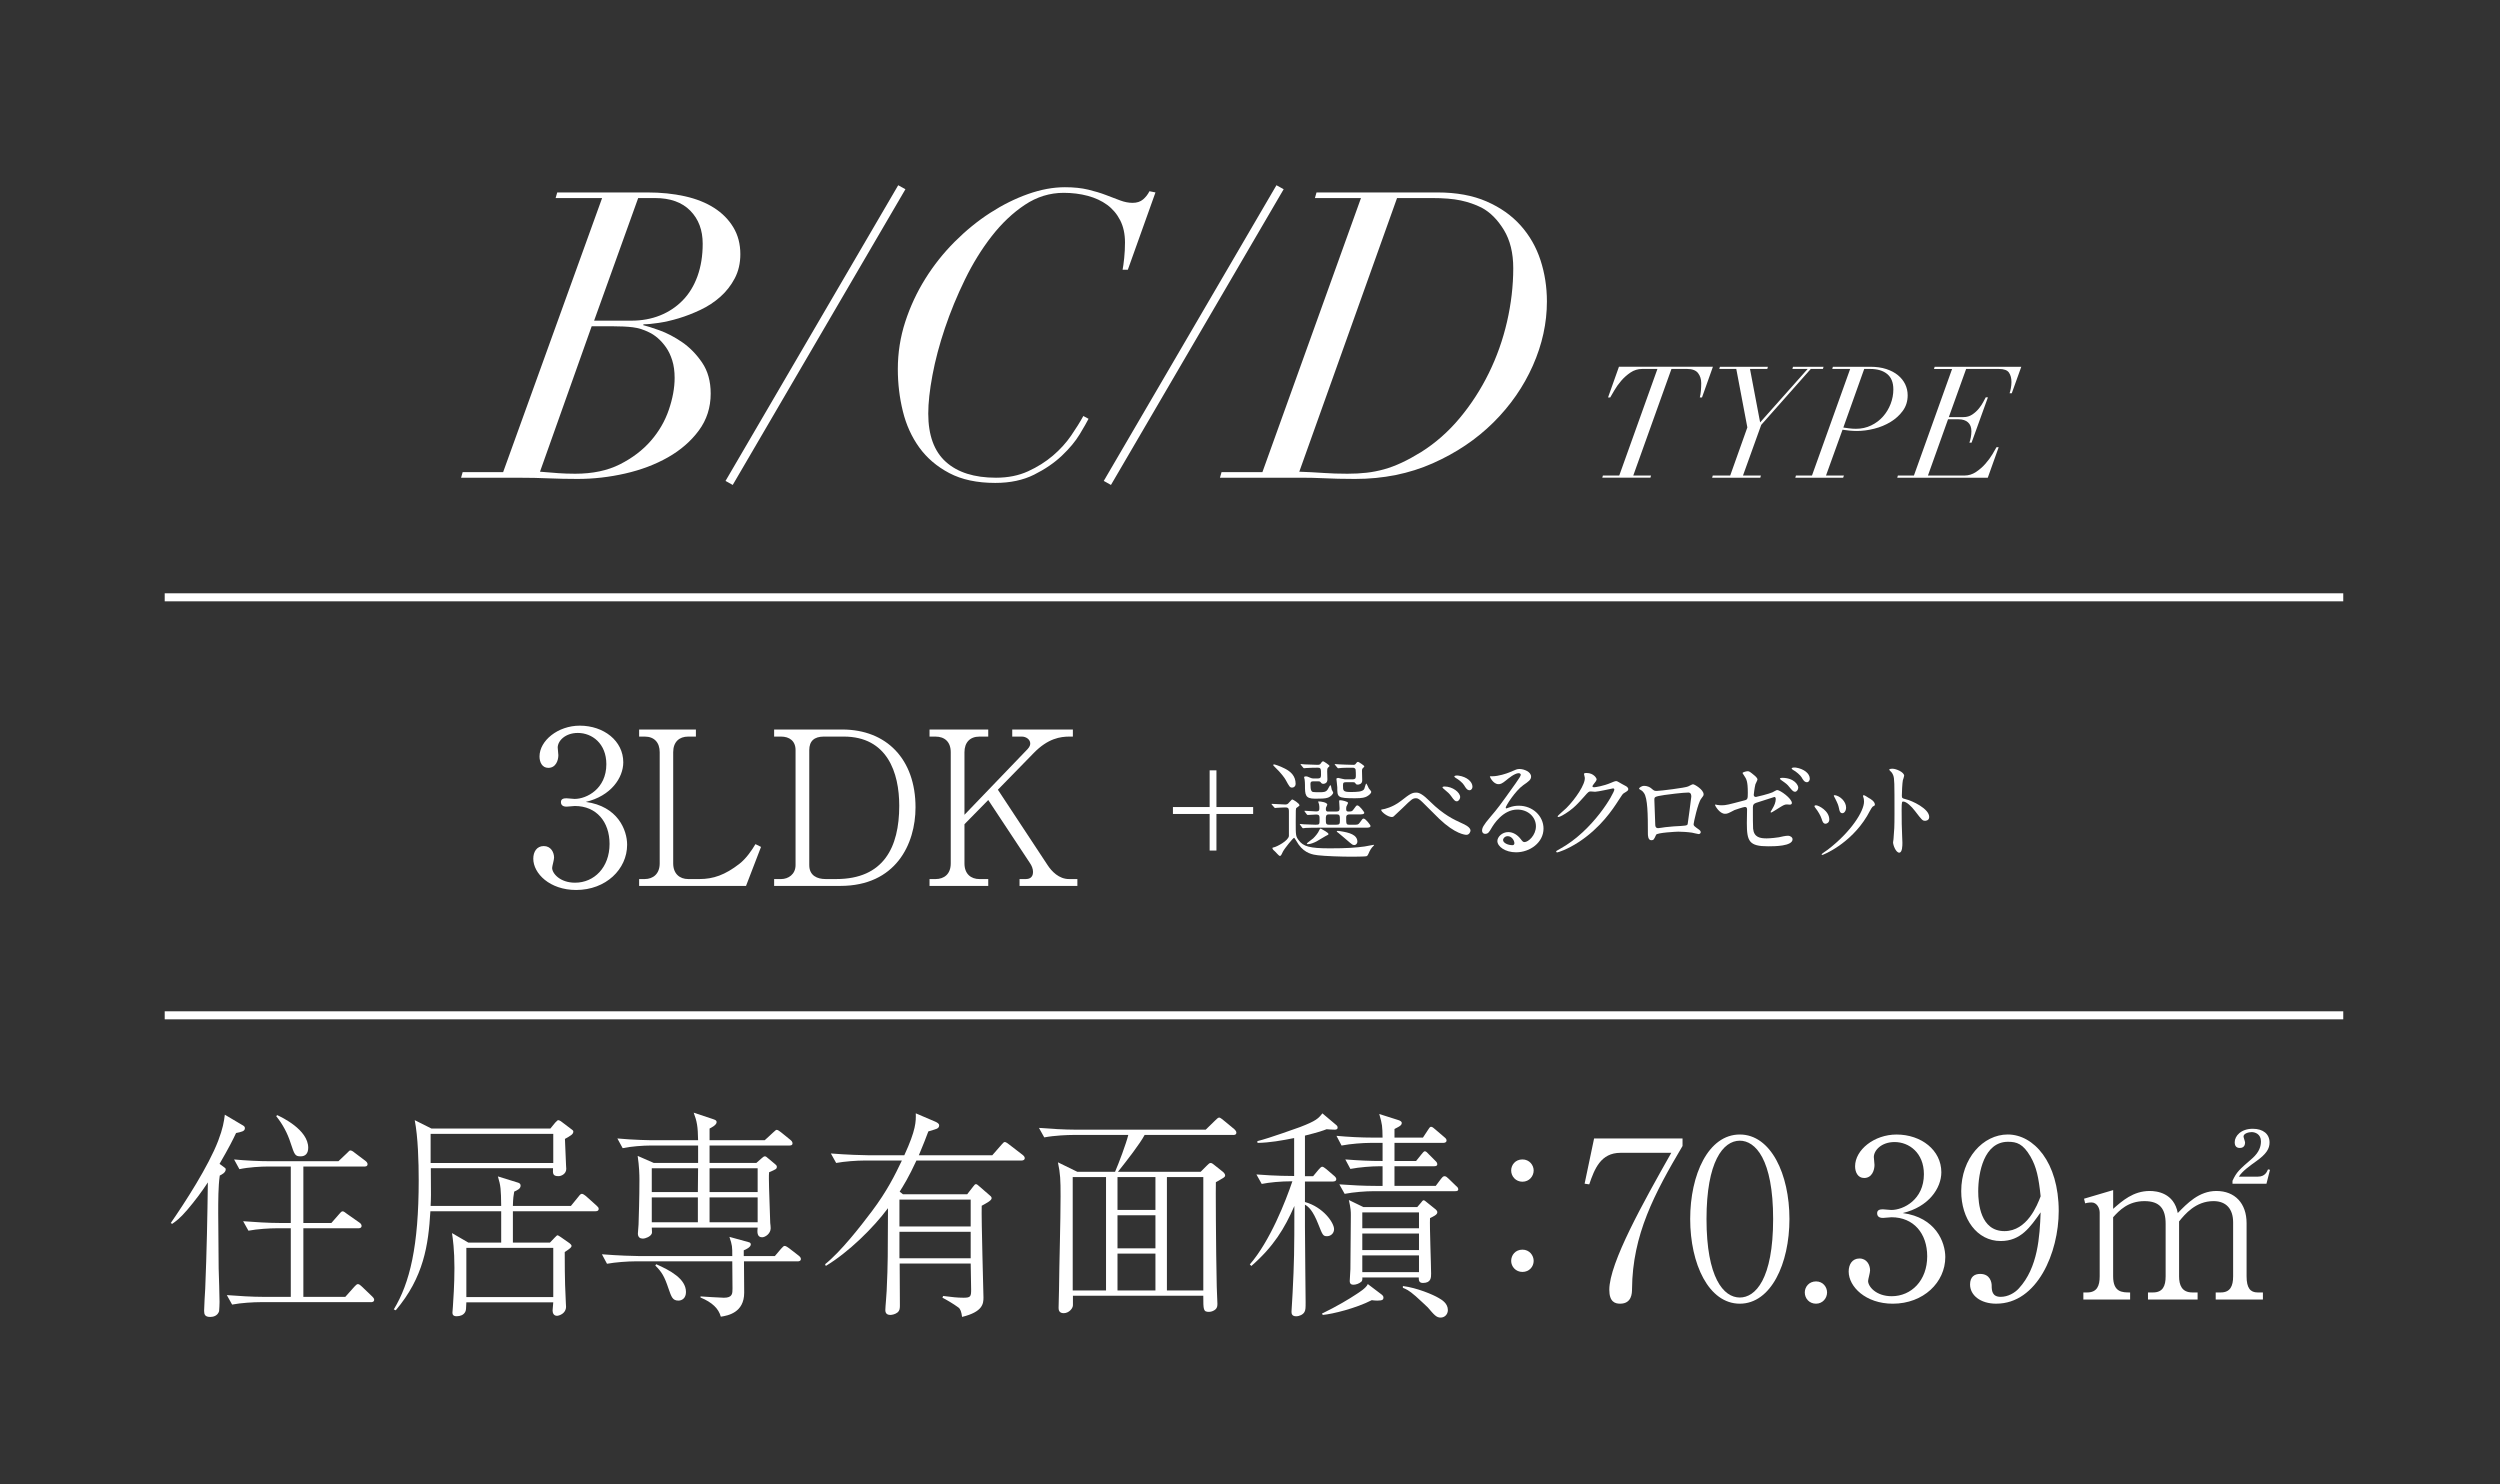 <?xml version="1.0" encoding="UTF-8"?><svg id="_レイヤー_2" xmlns="http://www.w3.org/2000/svg" xmlns:xlink="http://www.w3.org/1999/xlink" viewBox="0 0 240.913 143.045"><rect x="0" y="0" width="240.913" height="143.045" fill="#333333" stroke="none"/><defs><style>.cls-1,.cls-2{fill:none;}.cls-2{stroke:#fff;stroke-miterlimit:10;stroke-width:.774px;}.cls-3{fill:#fff;}.cls-4{clip-path:url(#clippath);}</style><clipPath id="clippath"><rect class="cls-1" x="0" y="0" width="240.913" height="143.045"/></clipPath></defs><g id="_レイヤー_6"><g class="cls-4"><path class="cls-3" d="M53.543,19.086l.154-.541h8.688c1.313,0,2.516.123,3.61.367,1.094.245,2.033.618,2.819,1.12.785.502,1.403,1.126,1.853,1.873.45.747.676,1.609.676,2.587,0,.875-.18,1.654-.541,2.336-.361.682-.824,1.274-1.39,1.776-.566.502-1.204.921-1.911,1.255-.708.335-1.403.605-2.085.811-.682.206-1.326.354-1.931.444-.605.091-1.088.135-1.448.135l-.077.077c.334.077.862.245,1.583.502.72.258,1.448.637,2.182,1.139s1.377,1.158,1.931,1.969c.553.811.83,1.809.83,2.992,0,1.339-.38,2.523-1.139,3.552-.76,1.03-1.751,1.892-2.973,2.587-1.223.695-2.6,1.216-4.131,1.564-1.532.348-3.057.521-4.576.521-.953,0-1.886-.019-2.799-.058-.914-.039-1.86-.058-2.838-.058h-5.599l.154-.541h3.9l9.537-26.411h-4.479ZM53.736,45.593c.566.039,1.132.058,1.699.058,1.673,0,3.108-.302,4.305-.907,1.197-.605,2.188-1.358,2.973-2.259.785-.901,1.364-1.898,1.738-2.993.373-1.094.56-2.117.56-3.07,0-.643-.077-1.21-.232-1.699-.154-.489-.354-.907-.599-1.255-.245-.348-.509-.643-.792-.888-.284-.244-.567-.431-.849-.56-.515-.257-1.036-.418-1.564-.483-.528-.064-1.191-.097-1.989-.097h-1.969l-4.981,14.016c.566.052,1.132.097,1.699.135ZM60.841,30.901c1.004,0,1.924-.167,2.761-.502.836-.334,1.564-.817,2.182-1.448.618-.63,1.094-1.409,1.429-2.336.334-.927.502-1.969.502-3.128,0-1.313-.399-2.375-1.197-3.185-.798-.811-1.931-1.216-3.398-1.216h-1.622l-4.247,11.815h3.591Z"/><path class="cls-3" d="M87.251,18.236l-16.642,28.496-.695-.386,16.642-28.496.695.386Z"/><path class="cls-3" d="M108.179,25.997c.051-.257.103-.63.154-1.12.051-.489.077-.991.077-1.506,0-.823-.154-1.538-.463-2.143-.309-.604-.728-1.1-1.255-1.487-.528-.386-1.152-.676-1.873-.869-.721-.193-1.493-.29-2.317-.29-1.339,0-2.587.386-3.745,1.158-1.158.772-2.22,1.776-3.185,3.012-.965,1.236-1.828,2.632-2.587,4.189-.76,1.558-1.403,3.121-1.931,4.691-.528,1.57-.927,3.076-1.197,4.518-.27,1.442-.405,2.677-.405,3.707,0,2.085.566,3.636,1.699,4.653,1.132,1.017,2.741,1.525,4.827,1.525,1.158,0,2.188-.206,3.089-.618.901-.411,1.699-.913,2.394-1.506.695-.592,1.28-1.236,1.757-1.931.476-.695.869-1.325,1.178-1.892l.502.27c-.154.309-.438.805-.849,1.487-.412.682-.985,1.371-1.718,2.066-.734.695-1.628,1.307-2.684,1.834-1.056.527-2.304.792-3.745.792-1.751,0-3.224-.316-4.421-.946-1.197-.63-2.162-1.454-2.896-2.471-.734-1.017-1.262-2.182-1.583-3.494-.322-1.313-.483-2.664-.483-4.054,0-1.57.238-3.089.714-4.556.476-1.467,1.12-2.851,1.931-4.151.811-1.3,1.757-2.49,2.838-3.572,1.081-1.081,2.22-2.008,3.417-2.78s2.413-1.377,3.649-1.815c1.236-.437,2.419-.656,3.552-.656.849,0,1.596.077,2.24.232.643.155,1.216.328,1.718.521.502.193.959.367,1.371.521.411.154.811.232,1.197.232.411,0,.746-.109,1.004-.328.257-.218.463-.483.618-.792l.579.116-2.664,7.452h-.502Z"/><path class="cls-3" d="M123.7,18.236l-16.642,28.496-.695-.386,16.642-28.496.695.386Z"/><path class="cls-3" d="M126.712,19.086l.154-.541h11.661c1.827,0,3.404.29,4.73.869,1.326.579,2.419,1.351,3.282,2.317.862.965,1.499,2.079,1.911,3.34.411,1.261.618,2.587.618,3.977,0,2.085-.451,4.145-1.351,6.178-.901,2.034-2.169,3.861-3.803,5.483-1.635,1.622-3.585,2.935-5.85,3.938-2.265,1.004-4.763,1.506-7.491,1.506-.541,0-1.081-.007-1.622-.019-.541-.013-1.081-.033-1.622-.058-.567-.026-1.12-.039-1.66-.039h-8.109l.154-.541h3.938l9.499-26.411h-4.44ZM127.484,45.574c.772.052,1.557.077,2.355.077.669,0,1.287-.032,1.853-.097.566-.064,1.126-.174,1.68-.328.553-.154,1.12-.367,1.699-.637.579-.27,1.203-.611,1.873-1.023,1.39-.875,2.632-1.969,3.726-3.282,1.094-1.313,2.027-2.754,2.799-4.325.772-1.57,1.357-3.224,1.757-4.962.399-1.738.599-3.456.599-5.155,0-1.467-.303-2.696-.907-3.688-.605-.991-1.319-1.705-2.143-2.143-.618-.309-1.287-.541-2.008-.695-.721-.155-1.66-.232-2.819-.232h-3.321l-9.421,26.372c.746.026,1.506.065,2.278.116Z"/><path class="cls-3" d="M158.247,35.554c-.411,0-.786.115-1.126.345-.34.23-.641.498-.901.803-.26.305-.478.611-.653.916-.175.306-.308.533-.398.683h-.21l1.051-2.958h9.055l-1.051,2.958h-.21c.05-.2.085-.42.105-.661.02-.24.03-.48.03-.721,0-.38-.103-.703-.308-.969-.205-.265-.563-.398-1.074-.398h-1.487l-3.679,10.271h1.712l-.06.21h-4.64l.06-.21h1.577l3.679-10.271h-1.472Z"/><path class="cls-3" d="M168.383,41.185l-1.066-5.631h-1.637l.06-.21h4.625l-.06.21h-1.667l.976,5.15,4.58-5.15h-1.471l.06-.21h2.943l-.06.21h-1.171l-4.775,5.391-1.757,4.88h1.727l-.06.21h-4.64l.06-.21h1.682l1.652-4.64Z"/><path class="cls-3" d="M176.566,35.554l.06-.21h3.604c.58,0,1.094.073,1.539.218.445.145.821.343,1.126.593.305.25.538.541.698.871.16.33.24.686.24,1.066,0,.571-.155,1.069-.466,1.494-.31.426-.703.783-1.179,1.074-.476.29-1.001.508-1.577.653-.576.145-1.129.218-1.659.218-.23,0-.476-.012-.736-.037-.26-.025-.481-.053-.661-.083l-1.592,4.415h1.727l-.075.21h-4.61l.06-.21h1.547l3.679-10.271h-1.727ZM178.173,41.275c.22.03.445.045.676.045.53,0,1.018-.107,1.464-.323.445-.215.826-.5,1.141-.856.315-.355.56-.761.736-1.216.175-.455.263-.923.263-1.404,0-.661-.198-1.154-.593-1.479-.396-.325-.938-.488-1.629-.488h-.586l-2.012,5.646c.14.02.32.045.541.075Z"/><path class="cls-3" d="M186.372,35.554l.06-.21h8.349l-.916,2.553h-.21c.04-.11.08-.27.12-.48.04-.21.06-.41.06-.601,0-.37-.08-.673-.24-.908-.16-.235-.481-.353-.961-.353h-3.168l-1.667,4.64h1.411c.32,0,.603-.083.848-.248.245-.165.455-.355.631-.571.175-.215.318-.428.428-.638.11-.21.19-.36.24-.45h.21l-1.577,4.37h-.21c.05-.12.095-.285.135-.495.04-.21.06-.41.06-.601,0-.38-.11-.668-.33-.863-.22-.195-.521-.293-.901-.293h-1.021l-1.937,5.421h3.514c.4,0,.773-.115,1.119-.345.345-.23.651-.498.916-.803.265-.305.488-.608.668-.908.18-.3.31-.526.39-.676h.21l-1.051,2.943h-8.724l.06-.21h1.547l3.679-10.271h-1.742Z"/><path class="cls-3" d="M60.433,81.407c0,2.354-2.044,4.356-4.914,4.356-2.539,0-4.129-1.59-4.129-3.014,0-.661.33-1.218,1.012-1.218s.991.599.991,1.115c0,.227-.186.826-.186.991,0,.516.743,1.424,2.209,1.424,1.837,0,3.324-1.466,3.324-3.737,0-2.126-1.259-3.654-3.345-3.654-.103,0-.661.062-.784.062s-.557,0-.557-.434c0-.31.248-.372.537-.372.103,0,.661.062.785.062,1.156,0,3.055-.97,3.055-3.344,0-2.003-1.383-3.014-2.746-3.014-1.239,0-1.941.785-1.941,1.404,0,.103.062.619.062.743,0,.475-.227,1.218-.97,1.218-.599,0-.846-.557-.846-1.094,0-1.528,1.775-2.973,3.881-2.973,2.312,0,4.191,1.466,4.191,3.53,0,1.486-1.177,3.241-3.613,3.819,3.076.413,3.984,2.704,3.984,4.129Z"/><path class="cls-3" d="M71.892,85.371h-10.302v-.661h.537c.805,0,1.445-.495,1.445-1.507v-10.715c0-.929-.516-1.507-1.445-1.507h-.537v-.681h5.471v.681h-.743c-.867,0-1.445.516-1.445,1.507v10.715c0,.991.619,1.507,1.445,1.507h1.094c1.321,0,2.457-.392,3.84-1.466.64-.495,1.197-1.301,1.548-1.899l.537.268-1.445,3.757Z"/><path class="cls-3" d="M74.6,84.71h.681c.681,0,1.383-.454,1.383-1.342v-11.086c0-.888-.599-1.301-1.404-1.301h-.661v-.681h6.565c4.274,0,7.061,2.87,7.061,7.494,0,3.572-1.92,7.577-7.246,7.577h-6.379v-.661ZM79.389,70.981c-.929,0-1.404.434-1.404,1.301v11.086c0,1.012.764,1.342,1.569,1.342h1.032c4.563,0,6.07-3.055,6.07-7.061,0-3.2-1.156-6.668-5.347-6.668h-1.92Z"/><path class="cls-3" d="M98.248,85.371v-.661h.619c.206,0,.681-.062.681-.681,0-.31-.124-.599-.289-.846l-4.026-6.09-2.292,2.333v3.778c0,1.032.64,1.507,1.445,1.507h.846v.661h-5.657v-.661h.578c.826,0,1.466-.475,1.466-1.507v-10.715c0-1.012-.599-1.507-1.466-1.507h-.578v-.681h5.657v.681h-.846c-.929,0-1.445.578-1.445,1.507v6.028l6.09-6.338c.206-.227.248-.392.248-.537,0-.392-.413-.661-.805-.661h-.929v-.681h5.843v.681h-.31c-.888,0-2.085.165-3.468,1.59l-3.448,3.53,4.79,7.267c.392.599,1.094,1.342,2.065,1.342h.805v.661h-5.574Z"/><path class="cls-3" d="M22.751,109.179c-.276.595-.68,1.403-1.594,2.976l.319.234c.234.17.276.191.276.298,0,.319-.404.51-.574.595-.149,1.042-.149,2.444-.149,3.656,0,.446.043,5.208.043,5.293.021.51.085,2.763.085,3.231,0,.085-.021.808-.042.893-.149.468-.595.553-.85.553-.51,0-.595-.234-.595-.595,0-.34.085-1.807.106-2.104.149-3.592.213-7.099.255-10.266-.595.914-1.254,1.785-1.977,2.636-.701.829-1.127,1.127-1.467,1.36l-.128-.085c1.382-1.998,3.635-5.484,4.57-7.928.446-1.169.553-1.828.638-2.508l1.615.957c.234.128.319.191.319.34,0,.298-.319.361-.85.468ZM35.738,125.482h-10.628c-.659,0-1.87.064-2.742.234l-.51-.914c1.127.085,2.423.17,3.55.17h2.614v-6.61h-1.36c-.638,0-1.849.064-2.721.234l-.51-.914c1.127.085,2.423.17,3.528.17h1.063v-5.441h-2.211c-.659,0-1.849.064-2.742.255l-.51-.935c1.127.106,2.423.17,3.55.17h6.504l.829-.786c.17-.149.213-.255.319-.255s.255.085.404.213l1.042.786c.106.085.213.191.213.319,0,.234-.213.234-.319.234h-5.867v5.441h2.699l.744-.85c.128-.128.213-.276.34-.276s.255.128.404.234l1.212.85c.106.064.213.191.213.319,0,.213-.213.234-.319.234h-5.293v6.61h4.039l.872-.978c.128-.128.234-.255.34-.255.149,0,.255.128.383.234l.999.956c.085.085.191.191.191.319,0,.213-.213.234-.319.234ZM28.979,111.432c-.553,0-.595-.149-.978-1.297-.298-.935-.765-1.807-1.382-2.572l.085-.106c.425.191,2.997,1.403,2.997,3.146,0,.553-.276.829-.723.829Z"/><path class="cls-3" d="M57.353,116.724h-7.928v3.018h3.571l.468-.489c.191-.191.213-.213.255-.213.064,0,.191.085.319.17l.85.595c.064.042.191.17.191.255,0,.127-.106.234-.659.595,0,2.912.064,3.975.106,4.846,0,.106.021.319.021.425,0,.659-.68.871-.871.871-.34,0-.425-.297-.425-.51,0-.127.064-.68.064-.786h-8.375c-.021.595-.021.808-.128.956-.149.255-.446.383-.808.383s-.404-.191-.404-.361c0-.085.043-.468.043-.553.043-.659.149-2.125.149-3.741,0-1.743-.149-2.784-.234-3.358l1.573.914h3.167v-3.018h-6.823c-.191,3.252-.638,6.355-3.337,9.544l-.191-.085c1.552-2.551,2.402-6.1,2.402-12.456,0-1.722-.064-4.145-.383-5.781l1.615.808h11.457l.468-.574c.213-.213.234-.234.298-.234.106,0,.319.149.361.191l.786.595c.255.191.298.213.298.319,0,.255-.276.404-.808.701.021.553.085,2.104.106,2.529,0,.106.021.276.021.361,0,.489-.489.701-.744.701-.574,0-.553-.255-.531-.765h-11.776c.021,2.784.021,2.848-.021,3.635h6.802c-.021-1.615-.043-1.934-.319-2.848l1.849.574c.17.042.34.106.34.319,0,.297-.298.425-.616.574-.064.383-.106.574-.128,1.382h5.59l.744-.914c.128-.17.213-.255.319-.255s.276.128.383.213l1.02.914c.128.128.213.191.213.319,0,.213-.191.234-.34.234ZM53.315,109.264h-11.818v2.806h11.818v-2.806ZM53.315,120.253h-8.375v4.74h8.375v-4.74Z"/><path class="cls-3" d="M76.858,121.549h-5.165c0,.468.021,2.593.021,3.018,0,1.934-1.573,2.211-2.253,2.317-.213-.786-.829-1.382-1.956-1.849v-.106c.34.021,1.934.128,2.253.128.829,0,.829-.404.829-.893,0-.425-.021-2.253-.021-2.615h-9.331c-.744,0-1.934.085-2.742.234l-.489-.914c1.594.128,3.125.17,3.528.17h9.034c0-.914,0-1.02-.276-1.849l1.849.51c.106.021.213.085.213.213,0,.276-.468.489-.68.574v.553h2.997l.595-.701c.191-.213.255-.276.361-.276s.319.149.404.213l.935.723c.106.085.213.191.213.319,0,.191-.17.234-.319.234ZM76.05,110.39h-7.673v1.679h4.506l.531-.468c.128-.106.191-.17.298-.17.085,0,.17.064.234.128l.765.638c.085.085.149.128.149.234,0,.213-.085.255-.744.531-.021.234-.021.298-.021.616,0,.871.106,3.337.128,4.272.021.085.043.446.043.51,0,.51-.51.871-.829.871-.51,0-.468-.553-.425-.935h-10.203c.021.446.043.51-.021.616-.106.234-.553.446-.85.446-.255,0-.468-.128-.468-.489,0-.128.064-.744.064-.871.021-.702.085-2.508.085-4.294,0-.531-.021-1.275-.17-2.317l1.552.68h4.272v-1.679h-4.549c-.744,0-1.934.085-2.721.255l-.51-.935c1.594.149,3.146.17,3.528.17h4.251c-.021-1.339-.106-1.807-.425-2.657l1.786.595c.319.106.425.149.425.319,0,.297-.595.574-.68.616v1.127h5.314l.808-.744c.255-.234.276-.255.361-.255.106,0,.255.128.404.234l.893.723c.106.085.213.191.213.34,0,.191-.17.213-.319.213ZM62.808,112.58v2.296h4.442l.021-2.296h-4.464ZM67.25,115.385h-4.442v2.402h4.442v-2.402ZM65.38,125.333c-.574,0-.68-.361-.956-1.148-.404-1.212-.659-1.615-1.275-2.232l.085-.128c1.339.595,2.87,1.403,2.87,2.678,0,.616-.404.829-.723.829ZM73.011,112.58h-4.634v2.296h4.634v-2.296ZM73.011,115.385h-4.634v2.402h4.634v-2.402Z"/><path class="cls-3" d="M98.429,111.836h-10.118c-.744,1.615-1.254,2.423-1.615,2.997l.319.255h6.185l.595-.765c.085-.128.17-.213.255-.213s.213.106.298.191l.956.829c.149.127.255.191.255.34,0,.234-.616.531-.957.723-.042,1.382.17,8.46.17,8.842,0,.595-.064,1.382-2.062,1.87-.064-.468-.149-.765-.361-.914-.489-.361-1.19-.765-1.53-.935l.064-.17c.85.106,1.339.17,1.977.17.68,0,.723-.128.723-.786,0-.68-.042-1.807-.042-2.508h-6.844c0,.638.021,3.443.021,4.017,0,.255,0,.51-.234.701-.213.17-.531.234-.68.234-.319,0-.489-.149-.489-.468,0-.298.128-1.594.128-1.849.128-2.827.106-3.273.128-7.971-1.424,1.913-3.805,4.251-5.994,5.569l-.064-.17c1.467-1.169,3.358-3.571,4.506-5.101,1.467-1.956,2.211-3.465,2.891-4.889h-3.592c-.765,0-1.934.085-2.742.234l-.51-.914c1.594.128,3.146.17,3.55.17h3.528c1.127-2.444,1.127-3.252,1.105-4.039l1.892.808c.17.085.361.17.361.361,0,.17-.106.255-.234.319-.149.064-.255.085-.808.255-.255.68-.468,1.233-.914,2.296h7.078l.872-.999c.149-.17.234-.276.34-.276s.319.17.404.234l1.297.999c.106.085.213.191.213.319,0,.191-.191.234-.319.234ZM93.54,115.598h-6.866v2.593h6.866v-2.593ZM93.54,118.701h-6.866v2.551h6.866v-2.551Z"/><path class="cls-3" d="M118.826,109.37h-8.523c-.468.871-1.658,2.402-2.572,3.55h7.971l.595-.595c.191-.191.255-.255.383-.255.106,0,.255.127.361.213l.829.659c.064.064.191.191.191.319,0,.106-.064.17-.128.213-.106.085-.659.383-.765.446-.021.064,0,6.44.085,10.054,0,.255.064,1.467.064,1.658,0,.213-.021.383-.17.531-.128.127-.383.255-.638.255-.553,0-.553-.191-.553-1.552h-12.562v.914c0,.298-.383.765-.893.765-.489,0-.489-.383-.489-.531,0-.255.042-1.488.042-1.786.021-2.487.149-6.462.149-8.948,0-1.573-.021-2.168-.255-3.273l1.87.914h3.635c.361-.829,1.063-2.699,1.275-3.55h-5.356c-.446,0-1.722.042-2.742.234l-.51-.914c1.105.085,2.444.17,3.55.17h12.519l.872-.85c.17-.17.319-.319.425-.319s.298.17.383.234l1.084.893c.064.064.191.191.191.319,0,.234-.213.234-.319.234ZM106.583,113.43h-3.21v10.925h3.21v-10.925ZM111.344,113.43h-3.656v3.167h3.656v-3.167ZM111.344,117.107h-3.656v3.188h3.656v-3.188ZM111.344,120.805h-3.656v3.55h3.656v-3.55ZM115.957,113.43h-3.507v10.925h3.507v-10.925Z"/><path class="cls-3" d="M128.6,108.86c-.191,0-.531-.021-.765-.042-.319.127-.723.276-2.083.616v3.911h.786l.531-.638c.128-.149.255-.276.34-.276s.234.085.404.234l.744.638c.128.106.213.213.213.319,0,.191-.17.234-.319.234h-2.699v1.977c1.764.489,2.806,1.998,2.806,2.614,0,.404-.319.68-.68.68-.383,0-.425-.106-.829-1.126-.531-1.36-.956-1.722-1.297-1.913v2.147c0,1.148.064,6.972.064,7.227,0,.553,0,.765-.106.957-.128.255-.489.425-.808.425-.425,0-.446-.276-.446-.446,0-.128.085-1.53.106-1.807.149-2.997.17-3.953.17-8.375-.935,2.147-1.998,3.911-4.145,5.781l-.149-.149c1.956-2.253,3.465-6.122,4.102-8.013-1.148,0-2.211.106-2.955.255l-.51-.914c1.87.149,3.316.149,3.635.149v-3.656c-1.169.234-2.338.446-3.528.468l-.021-.17c1.212-.298,3.932-1.297,4.124-1.36,1.552-.595,1.764-.829,2.147-1.318l1.339,1.127c.106.085.128.17.128.255,0,.191-.234.191-.298.191ZM132.723,125.333c-.234,0-.383-.021-.531-.043-1.53.786-3.784,1.339-4.719,1.424l-.085-.128c1.488-.723,2.614-1.403,3.316-1.87.255-.17.956-.595,1.105-.978l1.318.999c.106.085.191.17.191.298,0,.191-.064.298-.595.298ZM140.205,114.79h-7.907c-.659,0-1.849.085-2.721.255l-.51-.914c1.19.085,2.359.149,3.528.149h.638v-1.892h-.361c-.659,0-1.87.085-2.742.255l-.489-.914c1.403.106,2.317.149,3.592.149v-1.743h-1.212c-.659,0-1.87.085-2.742.255l-.489-.935c1.169.106,2.359.17,3.528.17h.914c-.021-1.105-.021-1.233-.319-2.274l1.87.595c.106.043.298.106.298.276,0,.149-.106.255-.34.383-.17.085-.255.128-.361.191v.829h2.742l.489-.744c.085-.128.17-.298.298-.298s.276.149.404.255l.871.744c.128.106.213.191.213.319,0,.191-.191.234-.319.234h-4.698v1.743h2.083l.531-.659c.085-.085.191-.276.319-.276s.255.17.361.276l.616.616c.106.106.213.191.213.361s-.17.191-.319.191h-3.805v1.892h3.975l.51-.68c.106-.128.191-.255.34-.255.128,0,.255.106.383.234l.723.701c.149.127.213.191.213.34,0,.17-.191.17-.319.17ZM137.803,117.383c-.043.85.106,4.591.106,5.356,0,.361,0,.893-.786.893-.404,0-.404-.276-.404-.531h-5.441c.021.127,0,.34-.085.404-.213.191-.531.298-.765.298-.191,0-.361-.064-.361-.361,0-.064.064-.978.064-1.148,0-.829.043-4.421.043-5.144,0-.425,0-.638-.191-1.509l1.403.68h5.186l.383-.446c.042-.064.149-.213.234-.213s.213.127.298.191l.871.701c.085.085.149.149.149.276,0,.234-.404.404-.701.553ZM136.741,116.831h-5.463v1.53h5.463v-1.53ZM136.741,118.871h-5.463v1.594h5.463v-1.594ZM136.741,120.975h-5.463v1.615h5.463v-1.615ZM138.824,126.969c-.404,0-.616-.255-1.233-.978-.085-.085-.765-.723-1.169-1.084-.68-.595-.935-.68-1.233-.808v-.17c1.36.17,2.912.829,3.443,1.148.298.17.893.51.893,1.169,0,.404-.298.723-.701.723Z"/><path class="cls-3" d="M145.624,112.792c0-.531.404-1.063,1.084-1.063s1.084.553,1.084,1.063c0,.553-.425,1.084-1.084,1.084-.638,0-1.084-.51-1.084-1.084ZM145.624,121.507c0-.553.404-1.084,1.084-1.084s1.084.553,1.084,1.084c0,.553-.425,1.063-1.084,1.063-.638,0-1.084-.51-1.084-1.063Z"/><path class="cls-3" d="M157.271,124.206c0,.404-.021,1.424-1.148,1.424-.489,0-1.042-.17-1.042-1.339,0-2.593,3.295-8.46,5.973-13.2h-4.889c-1.913,0-2.508,1.552-3.018,3.04l-.446-.064.914-4.357h8.523v.723c-2.699,4.57-4.825,8.545-4.867,13.774Z"/><path class="cls-3" d="M167.658,125.63c-2.997,0-4.783-3.826-4.783-8.162,0-4.272,1.743-8.141,4.783-8.141,2.997,0,4.782,3.826,4.782,8.141s-1.785,8.162-4.782,8.162ZM167.658,109.923c-1.615,0-3.21,2.019-3.21,7.546,0,5.654,1.637,7.567,3.21,7.567,1.488,0,3.21-1.743,3.21-7.567,0-5.781-1.722-7.546-3.21-7.546Z"/><path class="cls-3" d="M175.003,125.63c-.659,0-1.084-.51-1.084-1.084,0-.531.404-1.063,1.084-1.063s1.063.553,1.063,1.063c0,.553-.425,1.084-1.063,1.084Z"/><path class="cls-3" d="M187.458,121.146c0,2.423-2.104,4.485-5.059,4.485-2.614,0-4.251-1.637-4.251-3.103,0-.68.34-1.254,1.042-1.254s1.02.616,1.02,1.148c0,.234-.191.85-.191,1.02,0,.531.765,1.467,2.274,1.467,1.892,0,3.422-1.509,3.422-3.847,0-2.189-1.297-3.762-3.443-3.762-.106,0-.68.064-.808.064s-.574,0-.574-.446c0-.319.255-.383.553-.383.106,0,.68.064.808.064,1.19,0,3.146-.999,3.146-3.443,0-2.062-1.424-3.103-2.827-3.103-1.275,0-1.998.808-1.998,1.445,0,.106.064.638.064.765,0,.489-.234,1.254-.999,1.254-.616,0-.871-.574-.871-1.127,0-1.573,1.828-3.061,3.996-3.061,2.381,0,4.315,1.509,4.315,3.635,0,1.53-1.212,3.337-3.72,3.932,3.167.425,4.102,2.784,4.102,4.251Z"/><path class="cls-3" d="M192.374,125.63c-1.552,0-2.529-.829-2.529-1.849,0-.744.425-1.02.978-1.02.978,0,1.105.85,1.105,1.105,0,.51.042,1.105.871,1.105.701,0,1.36-.383,1.743-.808,1.849-1.998,2.019-5.016,2.104-7.333-.999,1.424-1.913,2.763-3.847,2.763-2.296,0-3.805-2.147-3.805-4.804,0-3.167,2.104-5.463,4.485-5.463,2.487,0,4.91,2.657,4.91,7.376,0,3.996-2.062,8.927-6.015,8.927ZM195.669,111.453c-.723-1.233-1.318-1.424-2.168-1.424-2.317,0-2.87,2.976-2.87,4.782,0,1.148.213,3.826,2.529,3.826,2.189,0,3.167-2.508,3.486-3.358-.191-1.828-.404-2.827-.978-3.826Z"/><path class="cls-3" d="M203.634,116.491c.871-.765,1.934-1.722,3.528-1.722.68,0,2.338.191,2.699,2.126.893-.914,2.041-2.126,3.72-2.126,1.786,0,2.912,1.19,2.912,3.103v5.123c0,1.127.361,1.552,1.063,1.552h.51v.68h-4.549v-.68h.489c.914,0,1.19-.616,1.19-1.552v-5.208c0-1.254-.638-2.041-1.892-2.041-1.722,0-2.763,1.275-3.316,1.956v5.293c0,.829.255,1.552,1.275,1.552h.51v.68h-4.782v-.68h.489c.935,0,1.212-.616,1.212-1.552v-5.059c0-1.445-.553-2.189-2.041-2.189-1.573,0-2.423.893-3.018,1.552v5.697c0,1.552.893,1.552,1.637,1.552v.68h-4.506v-.68h.361c.957,0,1.212-.638,1.212-1.552v-6.143c0-.446-.276-.978-.786-.978-.042,0-.319,0-.616.085l-.106-.446,2.806-.829v1.807ZM215.134,114.067v-.276c.404-.871.638-1.063,1.934-2.189.659-.595.808-1.148.808-1.615,0-.723-.595-.893-.893-.893-.276,0-.786.128-.786.425,0,.085.149.489.149.574,0,.446-.298.531-.51.531-.446,0-.489-.361-.489-.553,0-.595.595-1.297,1.743-1.297.999,0,1.615.51,1.615,1.318,0,.595-.298,1.105-1.254,1.786-.616.446-1.382.978-1.7,1.509h1.828c.701,0,.871-.468.978-.701l.191.042-.34,1.339h-3.273Z"/><line class="cls-2" x1="15.872" y1="97.841" x2="225.808" y2="97.841"/><line class="cls-2" x1="15.872" y1="57.56" x2="225.808" y2="57.56"/><path class="cls-3" d="M120.76,77.771v.667h-3.537v3.526h-.656v-3.526h-3.537v-.667h3.537v-3.537h.656v3.537h3.537Z"/><path class="cls-3" d="M122.576,77.559c-.042-.042-.042-.063-.042-.074,0-.021.021-.021.032-.021.191,0,1.091.063,1.302.063.191,0,.265-.085.36-.201.233-.254.265-.286.307-.286.053,0,.688.371.688.561,0,.021-.011.053-.032.063-.032.032-.222.159-.254.191-.074.053-.074.18-.074,1.345,0,1.292,0,1.387.275,1.758.455.614,1.048.794,3.018.794,1.599,0,2.52-.064,3.346-.18.138-.021.847-.159.858-.159.021,0,.053,0,.053.032,0,.021-.159.18-.191.212-.074.085-.191.265-.244.381-.18.402-.191.434-.318.477-.116.032-1.207.042-1.387.042-.964,0-2.594-.053-3.272-.138-.455-.053-1.239-.159-1.864-1.038-.074-.095-.381-.646-.434-.646-.085,0-.921,1.027-1.08,1.345-.169.36-.191.402-.297.402-.085,0-.381-.36-.455-.424-.106-.085-.254-.222-.254-.318,0-.064.064-.074.138-.085.275-.053,1.387-.625,1.451-1.091v-2.351c0-.244-.011-.402-.318-.402-.021,0-.519.011-.794.032-.032,0-.191.021-.222.021s-.053-.021-.095-.074l-.201-.233ZM124.524,75.897c-.222,0-.265-.074-.635-.752-.085-.159-.424-.646-1.027-1.218-.148-.148-.169-.169-.169-.212,0-.032.032-.053.085-.053.042,0,.508.127,1.059.413.529.275,1.017.688,1.017,1.472,0,.201-.148.349-.328.349ZM125.297,79.497q-.042-.053-.042-.064c0-.021.011-.032.032-.032.053,0,.286.032.349.032.106.011.89.042,1.133.042.392,0,.392-.032.392-.529,0-.307,0-.455-.328-.455-.116,0-.752.042-.815.042-.042,0-.063-.021-.095-.064l-.18-.244c-.032-.053-.042-.053-.042-.074,0-.021.021-.021.032-.021.159,0,.943.064,1.122.064.254,0,.286-.127.286-.307,0-.085,0-.254-.032-.381-.011-.032-.085-.244-.085-.254,0-.021.021-.021.064-.021.169,0,.815.074.815.318,0,.042-.117.233-.127.286-.011.042-.011.085-.011.148,0,.222.138.222.222.222h.773c.275,0,.328-.095.328-.318,0-.106-.042-.604-.042-.709,0-.064.085-.064.127-.064.127,0,.731.127.731.254,0,.064-.148.307-.159.36-.021.095-.021.169-.021.212,0,.191.032.265.222.265.297,0,.36-.032.466-.18.265-.371.297-.413.392-.413.201,0,.667.646.667.699,0,.169-.265.169-.487.169h-.932c-.159,0-.328.042-.328.286,0,.646,0,.709.328.709h.349c.434,0,.477,0,.614-.18.265-.371.297-.413.392-.413.201,0,.667.646.667.699,0,.18-.254.18-.487.18h-4.617c-.286,0-.741,0-1.133.021-.032,0-.254.032-.275.032-.032,0-.053-.032-.085-.074l-.18-.244ZM126.526,75.293c-.201,0-.244.095-.244.265,0,.286.021.529.085.635.074.148.148.148.826.148.328,0,.593,0,.762-.286.042-.063.201-.392.244-.392.011,0,.053.042.063.085.021.053.064.297.074.349.011.042.138.233.138.275,0,.159-.244.392-.487.487-.265.106-.71.106-1.26.106-.953,0-.974-.36-.974-1.313,0-.159-.011-.381-.032-.53,0-.032-.053-.18-.053-.222,0-.074.127-.085.159-.085.138,0,.222.032.424.127.148.064.222.074.297.074h.445c.18,0,.307-.042.307-.307,0-.657,0-.731-.36-.731-.254,0-.752.011-1.048.032-.032,0-.191.021-.222.021-.042,0-.053-.021-.095-.064l-.201-.244q-.053-.053-.053-.074c0-.021.032-.021.042-.021.053,0,.318.032.381.032.138.011.995.042,1.186.042s.275-.011.349-.138c.064-.095.127-.201.233-.201.042,0,.604.36.604.445,0,.042-.011.053-.127.148-.095.085-.095.212-.095.371,0,.106.021.656.021.784,0,.392-.318.424-.392.424-.138,0-.191-.063-.265-.159-.064-.085-.169-.085-.254-.085h-.477ZM128.019,80.365c0,.074-.021.074-.275.201-.138.063-.741.455-.879.519-.222.116-.582.265-.837.265-.032,0-.095-.011-.095-.064,0-.042.519-.413.614-.498.233-.222.487-.551.561-.741.085-.191.106-.191.148-.191.032,0,.064.021.095.032.138.074.667.36.667.476ZM128.051,78.48c-.286,0-.286.201-.286.424,0,.487,0,.572.36.572h.635c.328,0,.36-.085.36-.402,0-.466,0-.593-.307-.593h-.762ZM129.724,75.378c-.222,0-.307.021-.307.286,0,.53,0,.657.731.657.54,0,1.197,0,1.324-.307.032-.085.138-.508.191-.508.042,0,.201.402.244.466.032.053.233.265.233.328,0,.159-.212.328-.413.445-.201.106-.424.18-1.154.18-1.705,0-1.705-.095-1.705-1.059,0-.127-.085-.762-.085-.805,0-.074.116-.095.18-.095.021,0,.381.085.424.095.159.042.244.042.328.042h.614c.233,0,.328-.063.328-.307,0-.085,0-.54-.021-.635-.032-.116-.138-.18-.265-.18-.635,0-1.048.011-1.101.021-.032,0-.286.032-.307.032-.042,0-.053-.021-.095-.064l-.201-.244q-.053-.053-.053-.074c0-.021.032-.021.042-.021.064,0,.402.032.477.032s.9.042,1.281.042c.148,0,.191-.042.244-.117.085-.116.116-.169.222-.169.042,0,.593.349.593.434,0,.042-.021.053-.138.169-.053.042-.085.116-.085.275,0,.127.021.762.021.911,0,.392-.392.402-.424.402-.148,0-.18-.042-.244-.148-.042-.085-.18-.085-.233-.085h-.646ZM130.804,81.117c0,.159-.138.318-.286.318-.169,0-.265-.085-.424-.222-.36-.307-.974-.837-1.101-.932-.064-.053-.18-.127-.18-.159s.042-.053.085-.053c.085,0,.106,0,.286.032.815.127,1.62.328,1.62,1.017Z"/><path class="cls-3" d="M137.809,77.241c1.292,1.281,2.34,1.758,2.965,2.044.487.212.932.455.932.762,0,.063-.095.402-.392.402-.117,0-1.07-.063-2.626-1.546-.254-.244-1.387-1.387-1.62-1.61-.244-.233-.424-.371-.593-.371-.349,0-.445.095-1.313.942-.074.074-.847.805-.868.815-.042.032-.106.053-.169.053-.402,0-1.027-.498-1.027-.678,0-.042.021-.042.201-.074.042,0,.89-.159,1.726-.815.89-.71,1.091-.784,1.461-.784.275,0,.625.159,1.324.858ZM140.71,76.818c0,.148-.138.402-.328.402-.159,0-.254-.095-.54-.498-.169-.233-.286-.349-.699-.688-.042-.032-.138-.116-.138-.159,0-.053.095-.085.18-.085.805,0,1.525.572,1.525,1.027ZM141.896,75.812c0,.18-.116.339-.286.339-.233,0-.371-.233-.519-.477-.127-.222-.508-.54-.826-.72-.106-.063-.117-.106-.117-.127,0-.085.212-.116.402-.085.826.116,1.345.604,1.345,1.07Z"/><path class="cls-3" d="M148.01,79.624c0-.868-.731-1.61-1.79-1.61-1.398,0-2.298,1.451-2.489,1.779-.212.36-.318.561-.604.561-.254,0-.307-.212-.307-.296,0-.265.085-.498.837-1.377.688-.805.794-.943,2.393-3.188.349-.498.498-.72.498-.837,0-.074-.074-.148-.201-.148-.392,0-1.017.53-1.197.678-.424.349-.572.381-.752.381-.498,0-.826-.678-.826-.731,0-.032.032-.032.254-.032.561,0,1.345-.254,1.641-.381.656-.286.731-.318.964-.318.424,0,1.112.265,1.112.731,0,.307-.244.477-.752.826-.762.54-1.694,1.991-1.694,2.171,0,.032.032.074.064.074.064-.021.201-.074.265-.095.339-.127.635-.169.932-.169,1.355,0,2.383,1.006,2.383,2.203,0,1.345-1.303,2.287-2.647,2.287-1.048,0-1.8-.561-1.8-1.091,0-.381.445-.858,1.048-.858.498,0,.911.297,1.207.678.148.191.212.286.36.286.36,0,1.101-.646,1.101-1.525ZM145.289,80.577c-.254,0-.445.201-.445.371,0,.275.455.498.911.498.106,0,.18-.074.18-.191,0-.254-.254-.678-.646-.678Z"/><path class="cls-3" d="M152.642,74.594c0-.106.148-.106.233-.106.741,0,.985.551.985.593,0,.127-.106.265-.318.529-.053.074-.085.117-.085.169,0,.085.127.085.169.085.106,0,.89-.116,1.61-.424.127-.053.381-.169.498-.169.095,0,.148.032.582.286.064.032.339.18.392.212.116.074.201.18.201.265,0,.148-.074.191-.424.402-.116.074-.159.138-.529.709-.54.847-1.684,2.584-3.791,3.982-1.165.762-2.044,1.017-2.107,1.017-.053,0-.095-.042-.095-.095,0-.042.032-.063.36-.244,3.23-1.779,5.242-5.39,5.242-5.718,0-.095-.085-.116-.117-.116-.021,0-1.483.328-1.737.328-.064,0-.349-.032-.413-.032-.201,0-.222.021-.667.529-.646.72-.911.995-1.44,1.377-.434.318-.89.561-1.017.561-.053,0-.074-.032-.074-.064,0-.074.709-.667.837-.794.858-.858,1.864-2.319,1.779-2.954-.011-.053-.074-.286-.074-.328Z"/><path class="cls-3" d="M162.685,75.78c.36-.18.392-.201.477-.201.127,0,1.006.508,1.006.964,0,.127-.042.169-.233.424-.318.402-.731,2.33-.731,2.457,0,.148.053.191.561.551.053.042.127.127.127.222,0,.127-.138.18-.201.18-.095,0-.551-.127-.646-.138-.424-.063-.995-.095-1.313-.095-.18,0-2.044.095-2.139.296-.201.445-.233.53-.466.53-.328,0-.328-.508-.328-.635,0-1.853-.021-3.42-.381-3.918-.159-.212-.201-.233-.424-.36-.032-.021-.042-.042-.042-.063,0-.106.297-.265.445-.265.434,0,.635.169.731.244.275.233.286.244.54.244.297,0,2.732-.297,3.018-.434ZM160.418,76.606c-.995.159-.995.18-.995.487,0,.328.085,1.98.085,2.351,0,.36.191.36.297.36.074,0,.455-.064.688-.095.148-.021.477-.053.784-.074,1.175-.064,1.303-.064,1.355-.222.011-.032.349-2.542.349-2.637,0-.116,0-.402-.286-.402-.498,0-2.033.191-2.277.233Z"/><path class="cls-3" d="M165.516,77.57c.095.021.286.032.392.032.424,0,.604-.053,2.213-.477.286-.074.307-.159.307-.72,0-1.144-.127-1.324-.381-1.705-.011-.021-.127-.18-.127-.201,0-.095.392-.18.487-.18.159,0,.212.032.731.466.032.032.222.212.222.318,0,.085-.18.413-.201.477-.085.339-.159.974-.159,1.017,0,.138.085.201.212.201.064,0,1.292-.307,1.588-.445.074-.032.381-.222.455-.222.286,0,1.419.815,1.419,1.25,0,.074-.053.159-.191.159-.042,0-.244-.021-.286-.021-.222,0-.339.074-.72.307-.265.169-.752.477-.794.477-.032,0-.063-.021-.063-.064,0-.01.18-.307.201-.349.159-.254.297-.593.297-.879,0-.064-.011-.212-.127-.212-.021,0-1.61.519-1.747.561-.244.085-.328.18-.328.455,0,.89,0,1.843.021,2.044.085.837.678.932,1.313.932.371,0,1.08-.085,1.165-.106.275-.064.646-.148.879-.148.254,0,.445.169.445.339,0,.678-1.779.678-2.351.678-1.832,0-2.054-.476-2.054-2.234,0-.212.021-1.133.021-1.313,0-.169-.063-.244-.212-.244-.116,0-.953.275-.995.297-.625.328-.688.36-.921.36-.54,0-.964-.805-.964-.847,0-.032.042-.042.064-.042.032,0,.042,0,.191.042ZM173.289,75.897c0,.18-.138.402-.307.402-.148,0-.233-.063-.561-.466-.18-.233-.297-.328-.741-.635-.042-.032-.159-.116-.159-.159s.095-.085.191-.085c1.218,0,1.578.72,1.578.943ZM174.401,75.039c0,.18-.117.339-.275.339-.244,0-.381-.233-.519-.477-.116-.191-.498-.54-.837-.72-.095-.053-.116-.106-.116-.127,0-.095.254-.106.413-.085.741.116,1.334.551,1.334,1.07Z"/><path class="cls-3" d="M176.279,78.978c0,.297-.244.402-.36.402-.233,0-.307-.244-.381-.477-.095-.297-.328-.709-.614-1.07-.053-.074-.074-.106-.074-.138,0-.063.064-.095.138-.095.254,0,1.292.529,1.292,1.377ZM179.551,76.797c0-.01-.021-.063-.021-.095,0-.053.042-.074.074-.074.085,0,.402.222.477.265.169.085.593.339.593.646,0,.085-.042.095-.222.201-.085.053-.455.773-.54.911-1.62,2.69-4.225,3.738-4.31,3.738-.032,0-.063-.032-.063-.063,0-.053.498-.371.593-.445,2.256-1.726,3.495-3.717,3.495-4.628,0-.212-.021-.328-.074-.455ZM177.899,77.824c0,.307-.169.54-.36.54-.233,0-.286-.265-.318-.445-.074-.339-.106-.434-.392-1.006-.021-.042-.116-.191-.116-.233,0-.032.053-.063.106-.053.498.074,1.08.604,1.08,1.197Z"/><path class="cls-3" d="M182.35,74.075c.381,0,1.144.339,1.144.678,0,.074-.106.381-.127.445-.053.265-.095,1.207-.095,1.472,0,.233.042.265.349.339.646.148,2.287.921,2.287,1.715,0,.349-.328.371-.381.371-.265,0-.297-.042-1.006-.964-.297-.392-.794-.89-1.122-.89-.106,0-.148,0-.148.784,0,1.122.011,1.684.053,2.637.011.116.021.381.021.54,0,.265,0,.964-.307.964-.318,0-.593-.72-.593-.995,0-.042.042-.265.042-.307.074-.879.095-1.154.095-2.457,0-3.029,0-3.367-.127-3.706-.085-.222-.191-.328-.36-.487l-.021-.042c.011-.095.286-.095.297-.095Z"/></g></g></svg>